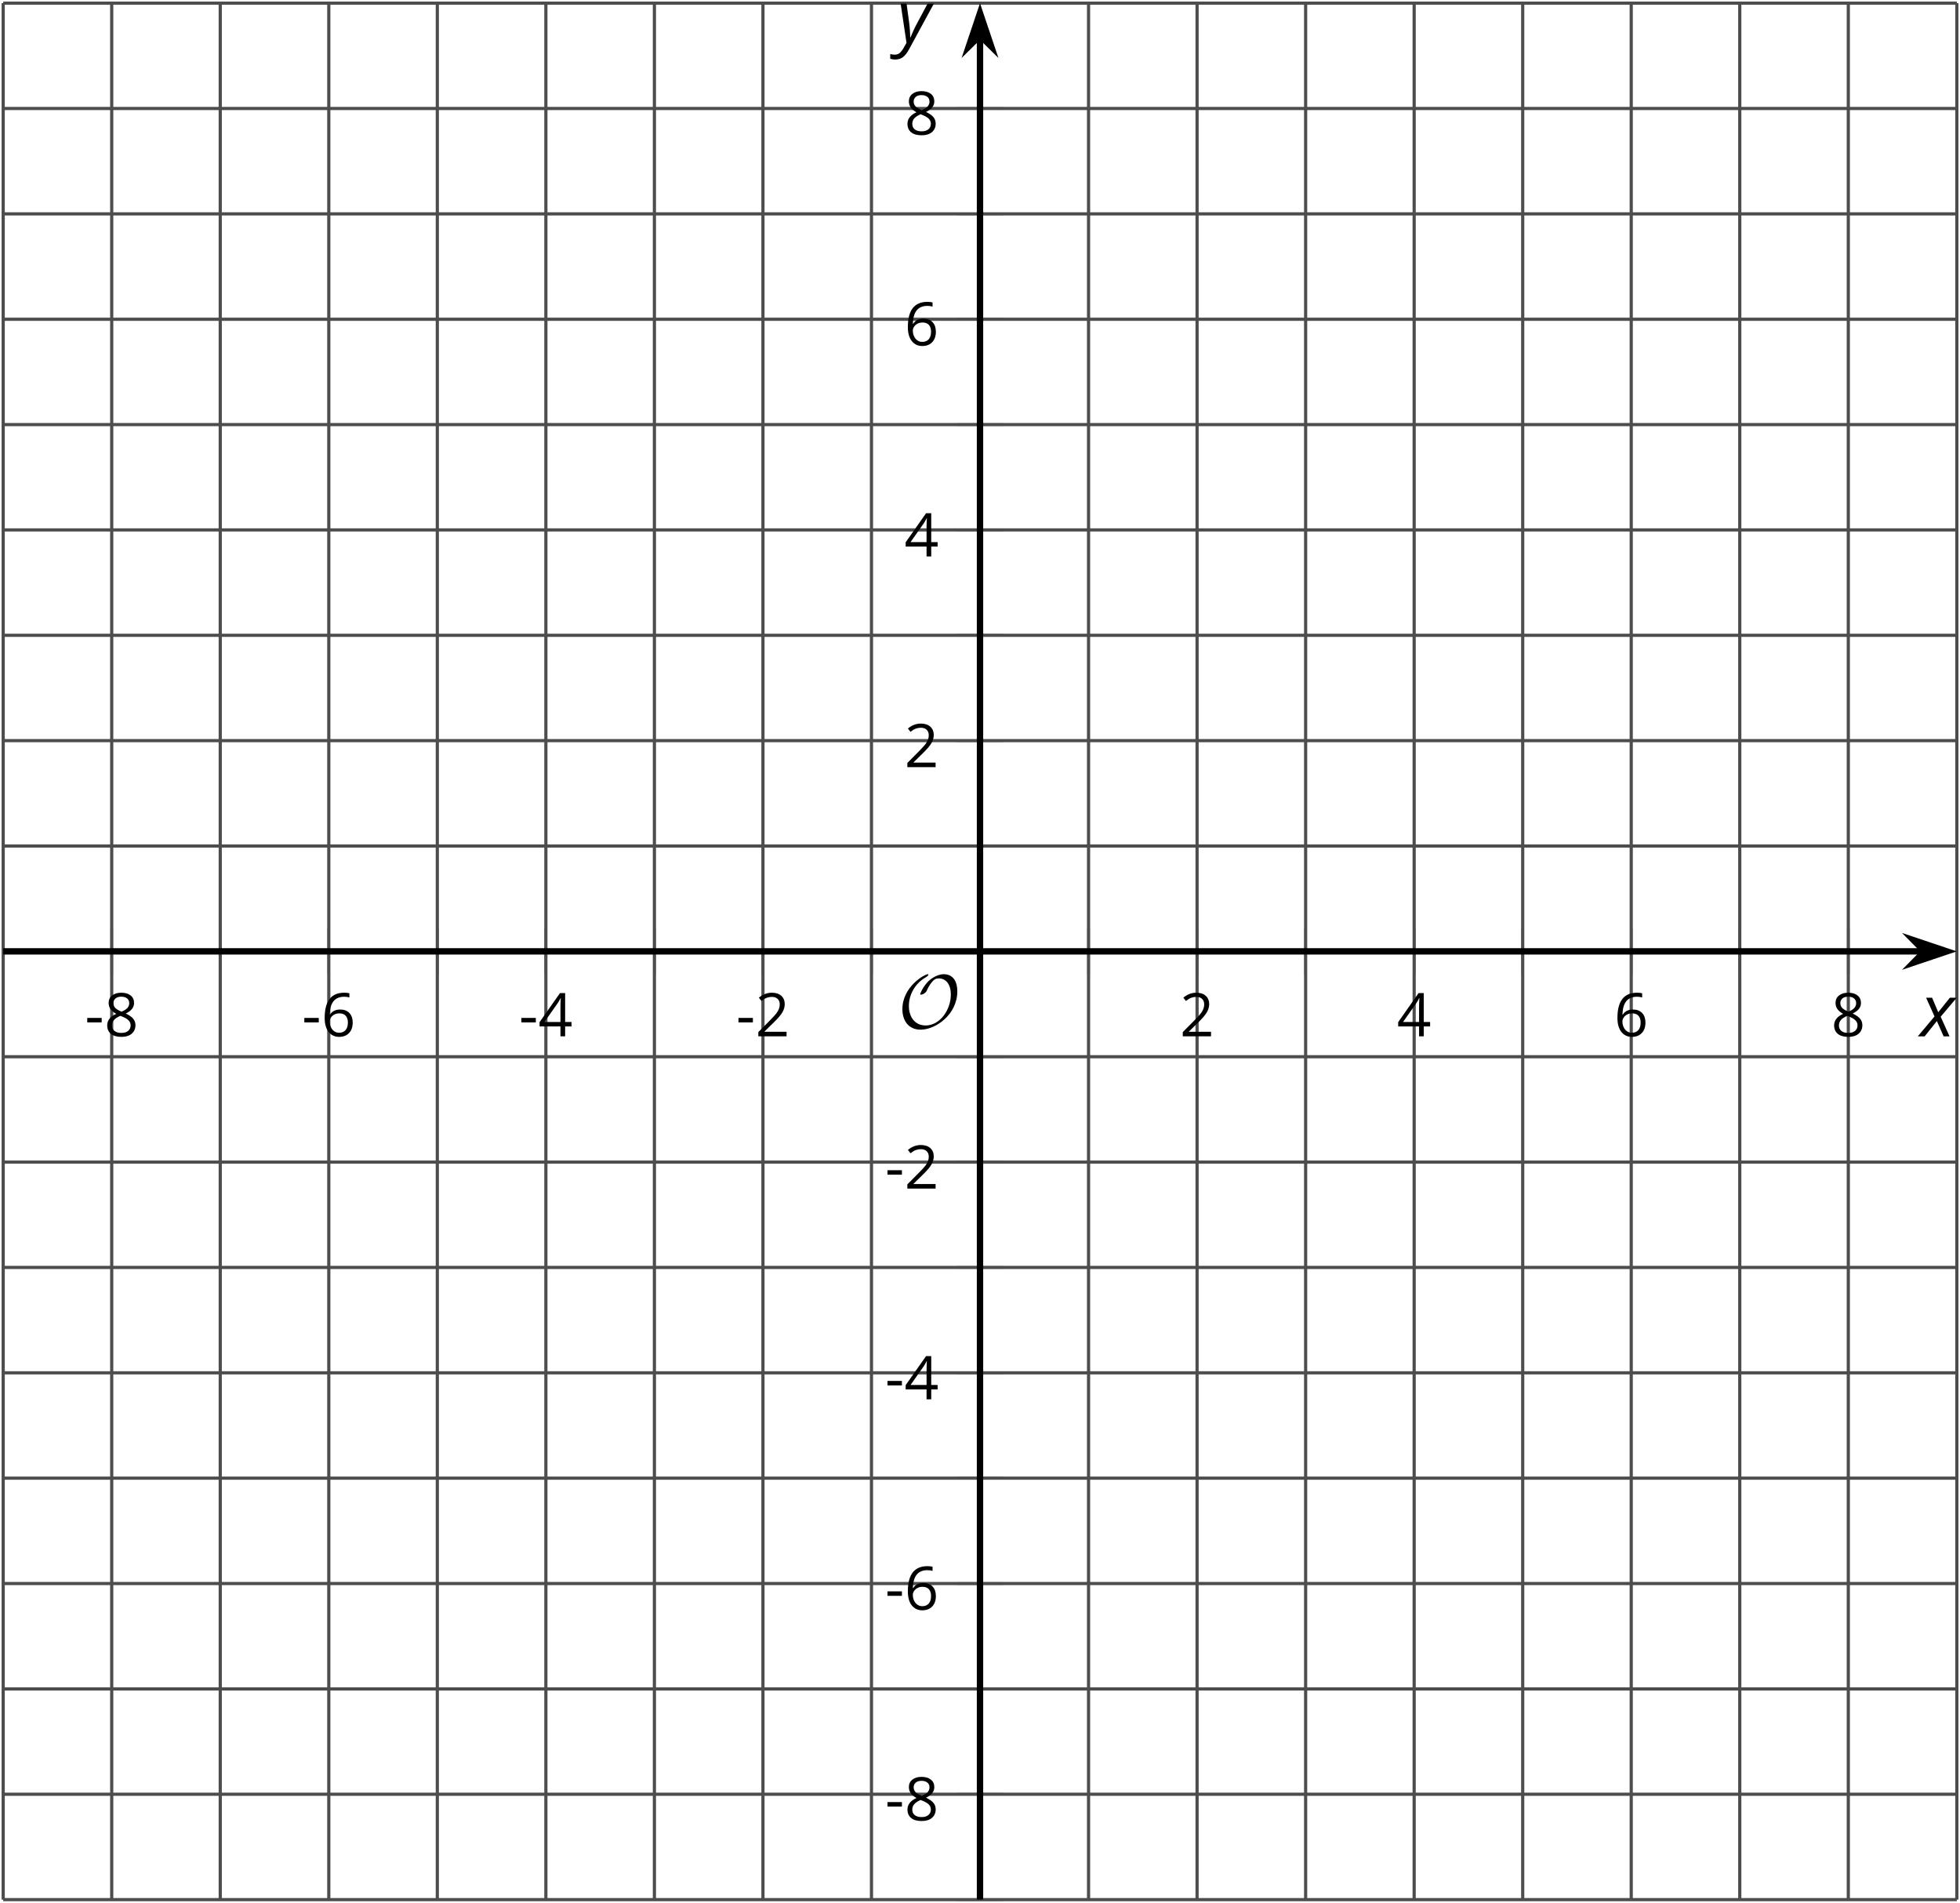 <?xml version='1.0' encoding='UTF-8'?>
<!-- This file was generated by dvisvgm 2.1.3 -->
<svg height='298.161pt' version='1.1' viewBox='-72 -72 307.163 298.161' width='307.163pt' xmlns='http://www.w3.org/2000/svg' xmlns:xlink='http://www.w3.org/1999/xlink'>
<defs>
<path d='M0.387 -2.178H2.647V-2.878H0.387V-2.178Z' id='g7-13'/>
<path d='M4.885 0V-0.709H1.423V-0.746L2.896 -2.187C3.554 -2.827 4.001 -3.352 4.24 -3.771S4.599 -4.609 4.599 -5.037C4.599 -5.585 4.42 -6.018 4.061 -6.344C3.702 -6.667 3.204 -6.828 2.574 -6.828C1.842 -6.828 1.169 -6.57 0.548 -6.054L0.953 -5.534C1.262 -5.778 1.538 -5.944 1.786 -6.036C2.04 -6.128 2.302 -6.174 2.583 -6.174C2.97 -6.174 3.273 -6.068 3.49 -5.856C3.706 -5.649 3.817 -5.364 3.817 -5.005C3.817 -4.751 3.775 -4.512 3.688 -4.291S3.471 -3.844 3.301 -3.61S2.772 -2.988 2.233 -2.44L0.46 -0.658V0H4.885Z' id='g7-18'/>
<path d='M5.203 -1.547V-2.242H4.204V-6.768H3.393L0.198 -2.215V-1.547H3.471V0H4.204V-1.547H5.203ZM3.471 -2.242H0.962L3.066 -5.235C3.195 -5.428 3.333 -5.672 3.481 -5.967H3.518C3.485 -5.414 3.471 -4.917 3.471 -4.48V-2.242Z' id='g7-20'/>
<path d='M0.539 -2.878C0.539 -1.943 0.741 -1.215 1.151 -0.691C1.561 -0.17 2.113 0.092 2.808 0.092C3.458 0.092 3.978 -0.11 4.355 -0.506C4.742 -0.912 4.931 -1.459 4.931 -2.159C4.931 -2.785 4.756 -3.283 4.411 -3.646C4.061 -4.01 3.582 -4.194 2.979 -4.194C2.247 -4.194 1.713 -3.932 1.377 -3.402H1.321C1.358 -4.365 1.565 -5.074 1.948 -5.525C2.33 -5.971 2.878 -6.197 3.6 -6.197C3.904 -6.197 4.176 -6.16 4.411 -6.082V-6.74C4.213 -6.8 3.936 -6.828 3.591 -6.828C2.583 -6.828 1.823 -6.501 1.308 -5.847C0.797 -5.189 0.539 -4.199 0.539 -2.878ZM2.799 -0.557C2.509 -0.557 2.251 -0.635 2.026 -0.797C1.805 -0.958 1.63 -1.174 1.506 -1.446S1.321 -2.012 1.321 -2.33C1.321 -2.546 1.39 -2.753 1.529 -2.951C1.662 -3.149 1.846 -3.306 2.076 -3.421S2.56 -3.591 2.836 -3.591C3.283 -3.591 3.614 -3.462 3.84 -3.209S4.176 -2.606 4.176 -2.159C4.176 -1.639 4.056 -1.243 3.812 -0.967C3.573 -0.695 3.237 -0.557 2.799 -0.557Z' id='g7-22'/>
<path d='M2.689 -6.828C2.086 -6.828 1.602 -6.685 1.243 -6.39C0.879 -6.105 0.7 -5.714 0.7 -5.226C0.7 -4.88 0.792 -4.572 0.976 -4.291C1.16 -4.015 1.464 -3.757 1.888 -3.518C0.948 -3.089 0.479 -2.486 0.479 -1.717C0.479 -1.142 0.672 -0.695 1.059 -0.378C1.446 -0.064 1.998 0.092 2.716 0.092C3.393 0.092 3.927 -0.074 4.319 -0.405C4.71 -0.741 4.903 -1.188 4.903 -1.745C4.903 -2.122 4.788 -2.454 4.558 -2.744C4.328 -3.029 3.941 -3.301 3.393 -3.564C3.844 -3.789 4.171 -4.038 4.378 -4.309S4.687 -4.885 4.687 -5.216C4.687 -5.718 4.507 -6.114 4.148 -6.4S3.301 -6.828 2.689 -6.828ZM1.234 -1.699C1.234 -2.03 1.335 -2.316 1.542 -2.551C1.75 -2.79 2.081 -3.006 2.537 -3.204C3.131 -2.988 3.55 -2.762 3.789 -2.532C4.029 -2.297 4.148 -2.035 4.148 -1.736C4.148 -1.363 4.019 -1.068 3.766 -0.852S3.154 -0.529 2.698 -0.529C2.233 -0.529 1.874 -0.631 1.621 -0.838C1.363 -1.045 1.234 -1.331 1.234 -1.699ZM2.68 -6.206C3.071 -6.206 3.375 -6.114 3.6 -5.93C3.821 -5.75 3.932 -5.502 3.932 -5.193C3.932 -4.913 3.84 -4.664 3.656 -4.452C3.476 -4.24 3.163 -4.042 2.726 -3.858C2.238 -4.061 1.901 -4.263 1.722 -4.466S1.45 -4.913 1.45 -5.193C1.45 -5.502 1.561 -5.746 1.777 -5.93S2.297 -6.206 2.68 -6.206Z' id='g7-24'/>
<path d='M2.58 -2.398L3.641 0H4.569L3.177 -3.077L5.691 -6.055H4.619L2.796 -3.779L1.834 -6.055H0.895L2.215 -3.122L-0.409 0H0.669L2.58 -2.398Z' id='g4-88'/>
<path d='M0.541 -6.055L1.459 0.099L1.039 0.851C0.834 1.215 0.624 1.492 0.409 1.68C0.199 1.862 -0.061 1.956 -0.365 1.956C-0.613 1.956 -0.856 1.923 -1.088 1.856V2.602C-0.84 2.68 -0.58 2.718 -0.315 2.718C0.155 2.718 0.558 2.597 0.895 2.348S1.569 1.663 1.912 1.028L5.757 -6.055H4.774L2.978 -2.691C2.884 -2.53 2.746 -2.243 2.553 -1.829S2.199 -1.044 2.072 -0.724H2.039C2.039 -1.028 2.022 -1.425 1.989 -1.923C1.95 -2.414 1.917 -2.79 1.878 -3.044L1.47 -6.055H0.541Z' id='g4-89'/>
<path d='M9.289 -5.762C9.289 -7.281 8.62 -8.428 7.161 -8.428C5.918 -8.428 4.866 -7.424 4.782 -7.352C3.826 -6.408 3.467 -5.332 3.467 -5.308C3.467 -5.236 3.527 -5.224 3.587 -5.224C3.814 -5.224 4.005 -5.344 4.184 -5.475C4.399 -5.631 4.411 -5.667 4.543 -5.942C4.651 -6.181 4.926 -6.767 5.368 -7.269C5.655 -7.592 5.894 -7.771 6.372 -7.771C7.532 -7.771 8.273 -6.814 8.273 -5.248C8.273 -2.809 6.539 -0.395 4.328 -0.395C2.63 -0.395 1.698 -1.745 1.698 -3.455C1.698 -5.081 2.534 -6.874 4.28 -7.902C4.399 -7.974 4.758 -8.189 4.758 -8.345C4.758 -8.428 4.663 -8.428 4.639 -8.428C4.22 -8.428 0.681 -6.528 0.681 -2.941C0.681 -1.267 1.554 0.263 3.539 0.263C5.87 0.263 9.289 -2.08 9.289 -5.762Z' id='g5-79'/>
</defs>
<g id='page1'>
<path d='M-71.5 225.664V-71.508M-37.484 225.664V-71.508M-3.465 225.664V-71.508M30.555 225.664V-71.508M64.574 225.664V-71.508M98.594 225.664V-71.508M132.613 225.664V-71.508M166.633 225.664V-71.508M200.648 225.664V-71.508M234.668 225.664V-71.508' fill='none' stroke='#4d4d4d' stroke-linejoin='bevel' stroke-miterlimit='10.037' stroke-width='0.5'/>
<path d='M-54.492 225.664V-71.508M-20.473 225.664V-71.508M13.547 225.664V-71.508M47.566 225.664V-71.508M115.601 225.664V-71.508M149.621 225.664V-71.508M183.64 225.664V-71.508M217.66 225.664V-71.508' fill='none' stroke='#4d4d4d' stroke-linejoin='bevel' stroke-miterlimit='10.037' stroke-width='0.5'/>
<path d='M-71.5 225.664H234.668M-71.5 192.644H234.668M-71.5 159.625H234.668M-71.5 126.605H234.668M-71.5 93.586H234.668M-71.5 60.57H234.668M-71.5 27.551H234.668M-71.5 -5.469H234.668M-71.5 -38.488H234.668M-71.5 -71.508H234.668' fill='none' stroke='#4d4d4d' stroke-linejoin='bevel' stroke-miterlimit='10.037' stroke-width='0.5'/>
<path d='M-71.5 209.152H234.668M-71.5 176.133H234.668M-71.5 143.117H234.668M-71.5 110.098H234.668M-71.5 44.058H234.668M-71.5 11.039H234.668M-71.5 -21.977H234.668M-71.5 -54.996H234.668' fill='none' stroke='#4d4d4d' stroke-linejoin='bevel' stroke-miterlimit='10.037' stroke-width='0.5'/>
<path d='M-71.5 80.68V73.476M-37.484 80.68V73.476M-3.465 80.68V73.476M30.555 80.68V73.476M64.574 80.68V73.476M98.594 80.68V73.476M132.613 80.68V73.476M166.633 80.68V73.476M200.648 80.68V73.476M234.668 80.68V73.476' fill='none' stroke='#4d4d4d' stroke-linejoin='bevel' stroke-miterlimit='10.037' stroke-width='0.4'/>
<path d='M-54.492 80.68V73.476M-20.473 80.68V73.476M13.547 80.68V73.476M47.566 80.68V73.476M115.601 80.68V73.476M149.621 80.68V73.476M183.64 80.68V73.476M217.66 80.68V73.476' fill='none' stroke='#4d4d4d' stroke-linejoin='bevel' stroke-miterlimit='10.037' stroke-width='0.4'/>
<path d='M77.984 225.664H85.183M77.984 192.644H85.183M77.984 159.625H85.183M77.984 126.605H85.183M77.984 93.586H85.183M77.984 60.57H85.183M77.984 27.551H85.183M77.984 -5.469H85.183M77.984 -38.488H85.183M77.984 -71.508H85.183' fill='none' stroke='#4d4d4d' stroke-linejoin='bevel' stroke-miterlimit='10.037' stroke-width='0.4'/>
<path d='M77.984 209.152H85.183M77.984 176.133H85.183M77.984 143.117H85.183M77.984 110.098H85.183M77.984 44.058H85.183M77.984 11.039H85.183M77.984 -21.977H85.183M77.984 -54.996H85.183' fill='none' stroke='#4d4d4d' stroke-linejoin='bevel' stroke-miterlimit='10.037' stroke-width='0.4'/>
<path d='M-71.5 77.078H229.375' fill='none' stroke='#000000' stroke-linejoin='bevel' stroke-miterlimit='10.037' stroke-width='1'/>
<path d='M233.094 77.078L227.902 75.332L229.625 77.078L227.902 78.824Z'/>
<path d='M233.094 77.078L227.902 75.332L229.625 77.078L227.902 78.824Z' fill='none' stroke='#000000' stroke-miterlimit='10.037' stroke-width='1'/>
<path d='M81.582 225.664V-66.211' fill='none' stroke='#000000' stroke-linejoin='bevel' stroke-miterlimit='10.037' stroke-width='1'/>
<path d='M81.582 -69.93L79.84 -64.742L81.582 -66.461L83.328 -64.742Z'/>
<path d='M81.582 -69.93L79.84 -64.742L81.582 -66.461L83.328 -64.742Z' fill='none' stroke='#000000' stroke-miterlimit='10.037' stroke-width='1'/>
<g transform='matrix(1 0 0 1 12.29 -134.781)'>
<use x='-71.004' xlink:href='#g7-13' y='225.164'/>
<use x='-67.966' xlink:href='#g7-24' y='225.164'/>
</g>
<g transform='matrix(1 0 0 1 46.309 -134.781)'>
<use x='-71.004' xlink:href='#g7-13' y='225.164'/>
<use x='-67.966' xlink:href='#g7-22' y='225.164'/>
</g>
<g transform='matrix(1 0 0 1 80.328 -134.781)'>
<use x='-71.004' xlink:href='#g7-13' y='225.164'/>
<use x='-67.966' xlink:href='#g7-20' y='225.164'/>
</g>
<g transform='matrix(1 0 0 1 114.347 -134.781)'>
<use x='-71.004' xlink:href='#g7-13' y='225.164'/>
<use x='-67.966' xlink:href='#g7-18' y='225.164'/>
</g>
<g transform='matrix(1 0 0 1 183.904 -134.781)'>
<use x='-71.004' xlink:href='#g7-18' y='225.164'/>
</g>
<g transform='matrix(1 0 0 1 217.923 -134.781)'>
<use x='-71.004' xlink:href='#g7-20' y='225.164'/>
</g>
<g transform='matrix(1 0 0 1 251.942 -134.781)'>
<use x='-71.004' xlink:href='#g7-22' y='225.164'/>
</g>
<g transform='matrix(1 0 0 1 285.961 -134.781)'>
<use x='-71.004' xlink:href='#g7-24' y='225.164'/>
</g>
<g transform='matrix(1 0 0 1 137.701 -11.906)'>
<use x='-71.004' xlink:href='#g7-13' y='225.164'/>
<use x='-67.966' xlink:href='#g7-24' y='225.164'/>
</g>
<g transform='matrix(1 0 0 1 137.701 -44.924)'>
<use x='-71.004' xlink:href='#g7-13' y='225.164'/>
<use x='-67.966' xlink:href='#g7-22' y='225.164'/>
</g>
<g transform='matrix(1 0 0 1 137.701 -77.898)'>
<use x='-71.004' xlink:href='#g7-13' y='225.164'/>
<use x='-67.966' xlink:href='#g7-20' y='225.164'/>
</g>
<g transform='matrix(1 0 0 1 137.701 -110.917)'>
<use x='-71.004' xlink:href='#g7-13' y='225.164'/>
<use x='-67.966' xlink:href='#g7-18' y='225.164'/>
</g>
<g transform='matrix(1 0 0 1 140.739 -176.954)'>
<use x='-71.004' xlink:href='#g7-18' y='225.164'/>
</g>
<g transform='matrix(1 0 0 1 140.739 -209.973)'>
<use x='-71.004' xlink:href='#g7-20' y='225.164'/>
</g>
<g transform='matrix(1 0 0 1 140.739 -243.036)'>
<use x='-71.004' xlink:href='#g7-22' y='225.164'/>
</g>
<g transform='matrix(1 0 0 1 140.739 -276.055)'>
<use x='-71.004' xlink:href='#g7-24' y='225.164'/>
</g>
<g transform='matrix(1 0 0 1 139.742 -136.081)'>
<use x='-71.004' xlink:href='#g5-79' y='225.164'/>
</g>
<g transform='matrix(1 0 0 1 299.96 -134.769)'>
<use x='-71.004' xlink:href='#g4-88' y='225.164'/>
</g>
<g transform='matrix(1 0 0 1 139.606 -290.554)'>
<use x='-71.004' xlink:href='#g4-89' y='225.164'/>
</g>
</g>
</svg>